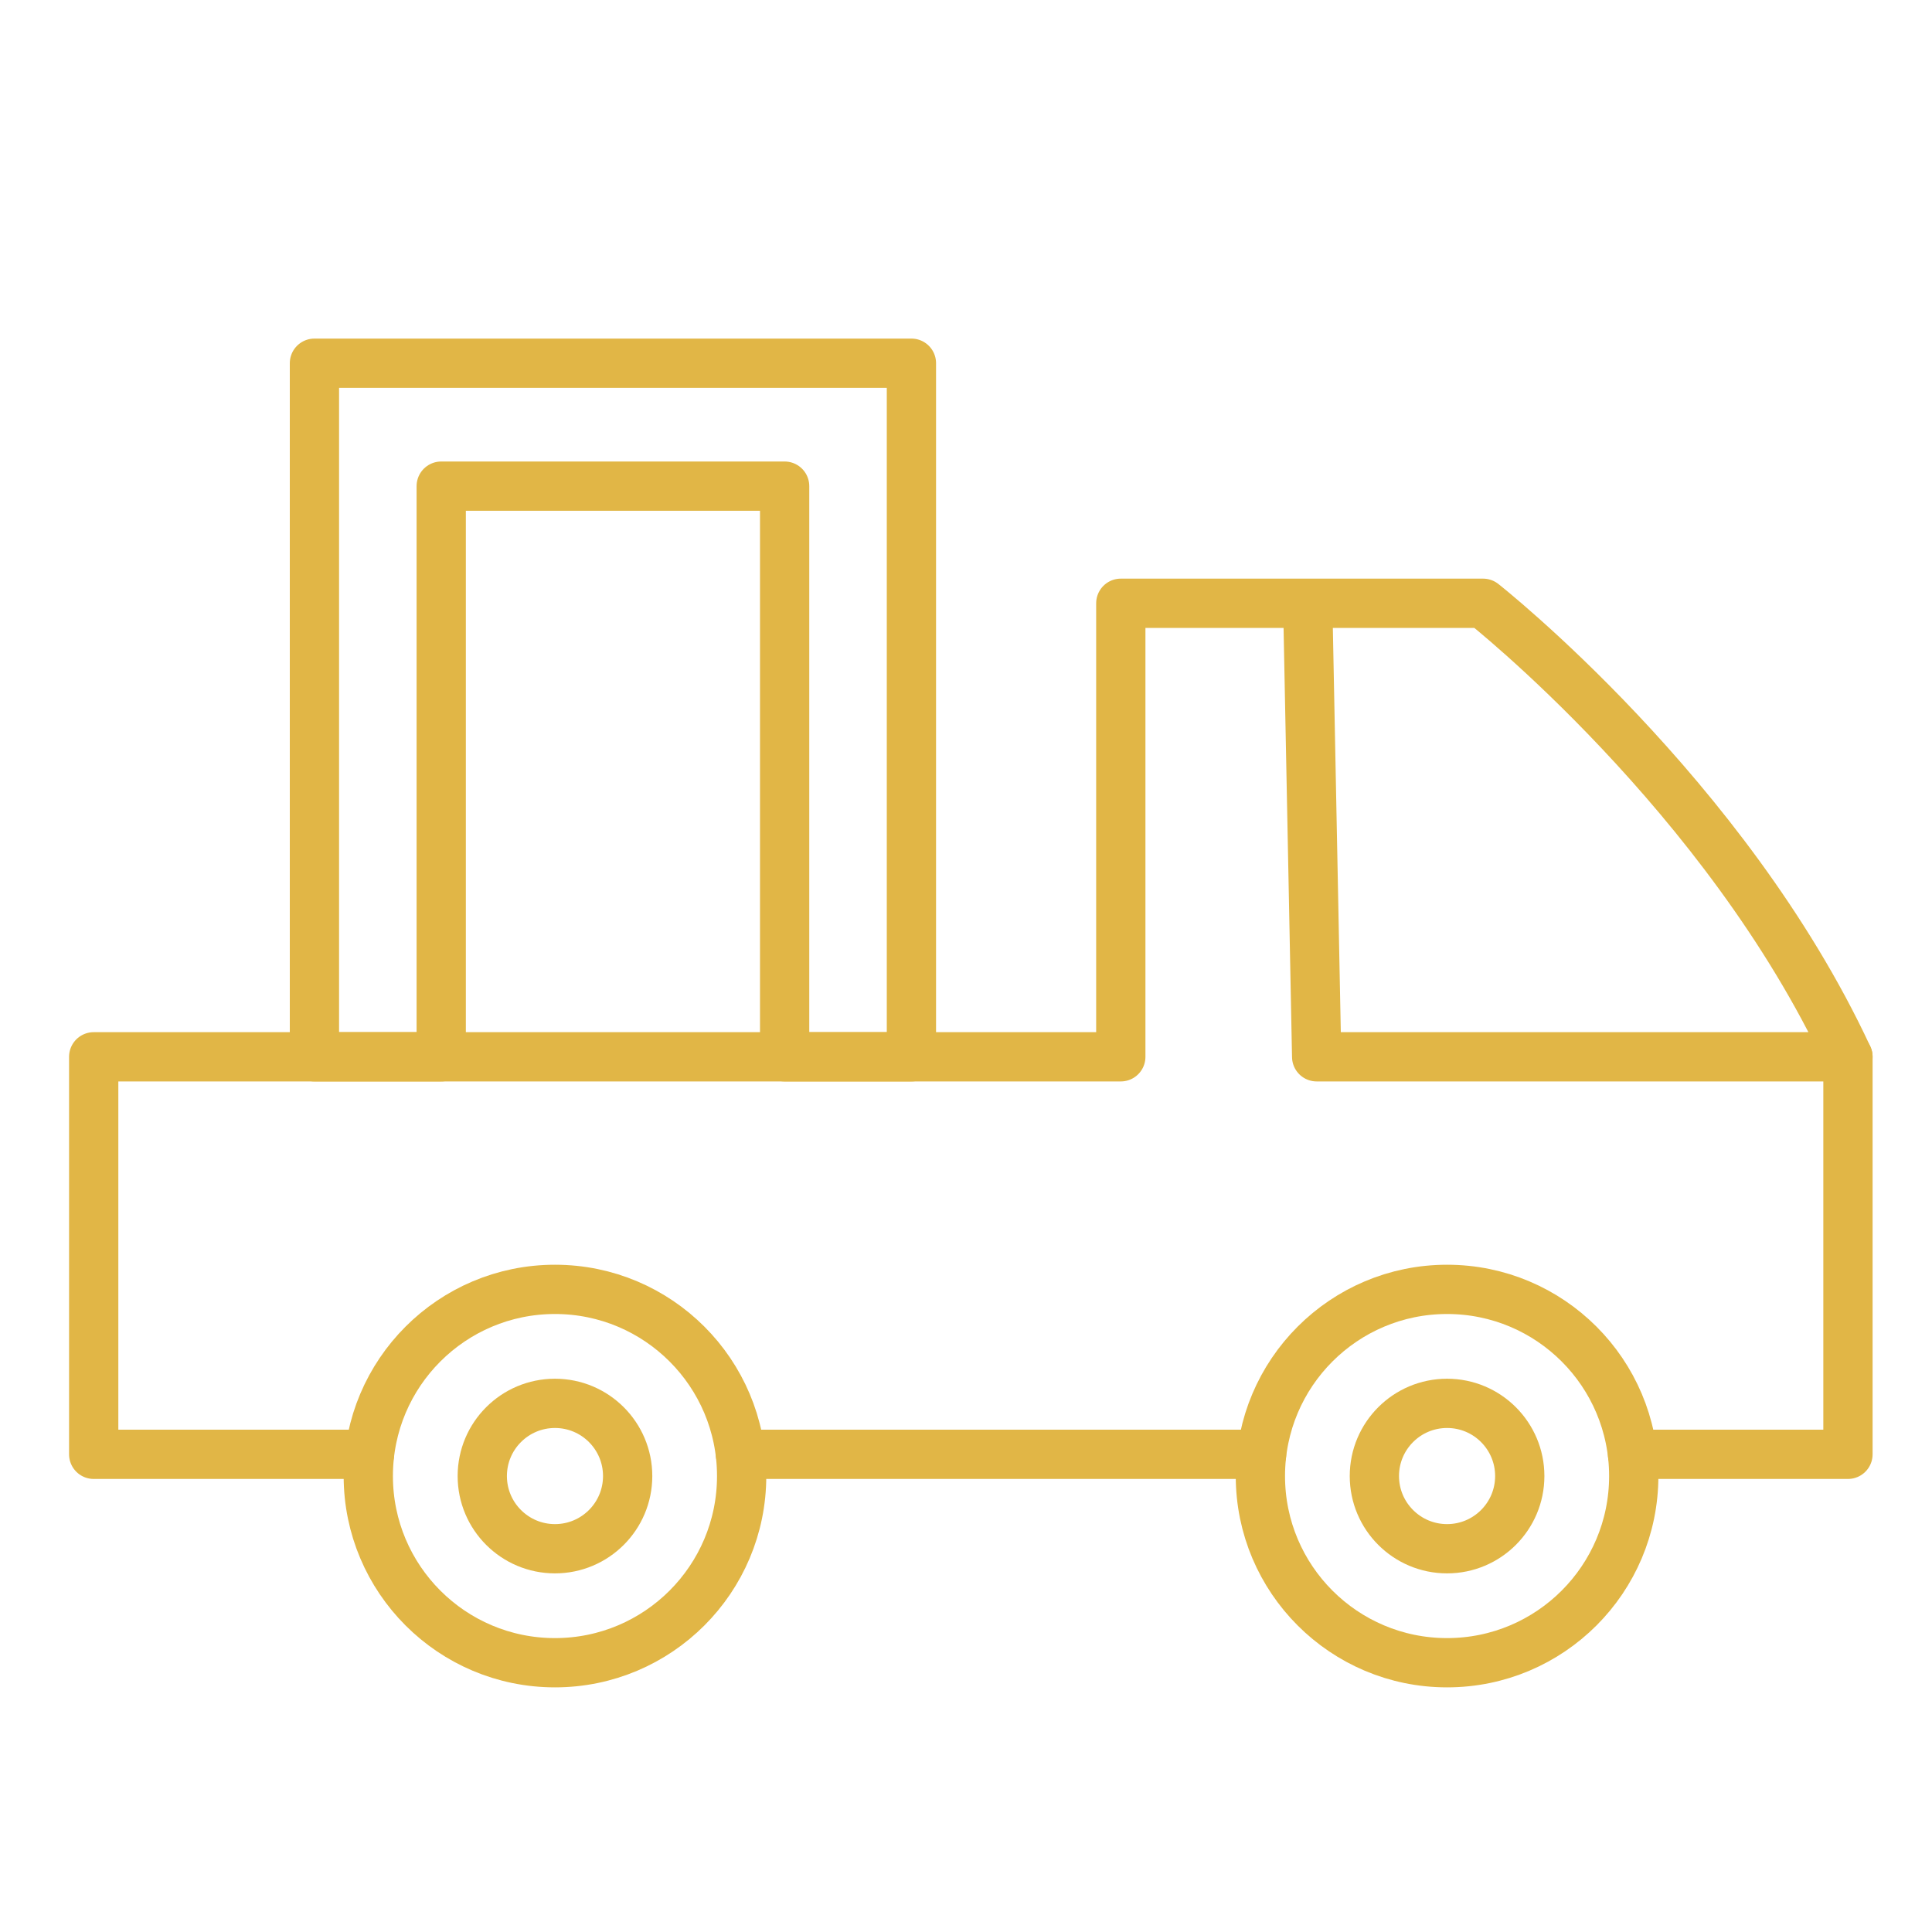 <svg xmlns="http://www.w3.org/2000/svg" viewBox="0 0 80 80"><defs><style>      .cls-1 {        fill: none;        stroke: #e1b646;        stroke-linecap: round;        stroke-linejoin: round;        stroke-width: 2.04px;      }    </style></defs><g><g id="Layer_1"><line class="cls-1" x1="52.24" y1="60.22" x2="30.66" y2="60.22"></line><polyline class="cls-1" points="76.52 43.76 76.52 60.22 67.6 60.22"></polyline><path class="cls-1" d="M15.3,60.22H3.88v-16.46h42.53v-18.78h7.74l.37,18.78h22c-5.06-10.87-15.11-18.78-15.11-18.78h-7.26"></path><circle class="cls-1" cx="22.98" cy="61.12" r="7.73"></circle><circle class="cls-1" cx="59.92" cy="61.12" r="7.73"></circle><circle class="cls-1" cx="59.92" cy="61.12" r="3.01"></circle><circle class="cls-1" cx="22.98" cy="61.12" r="3.01"></circle><polygon class="cls-1" points="37.74 15.04 37.74 43.76 32.49 43.76 32.49 20.13 18.27 20.13 18.27 43.76 13.02 43.76 13.02 15.04 37.74 15.04"></polygon></g></g></svg>